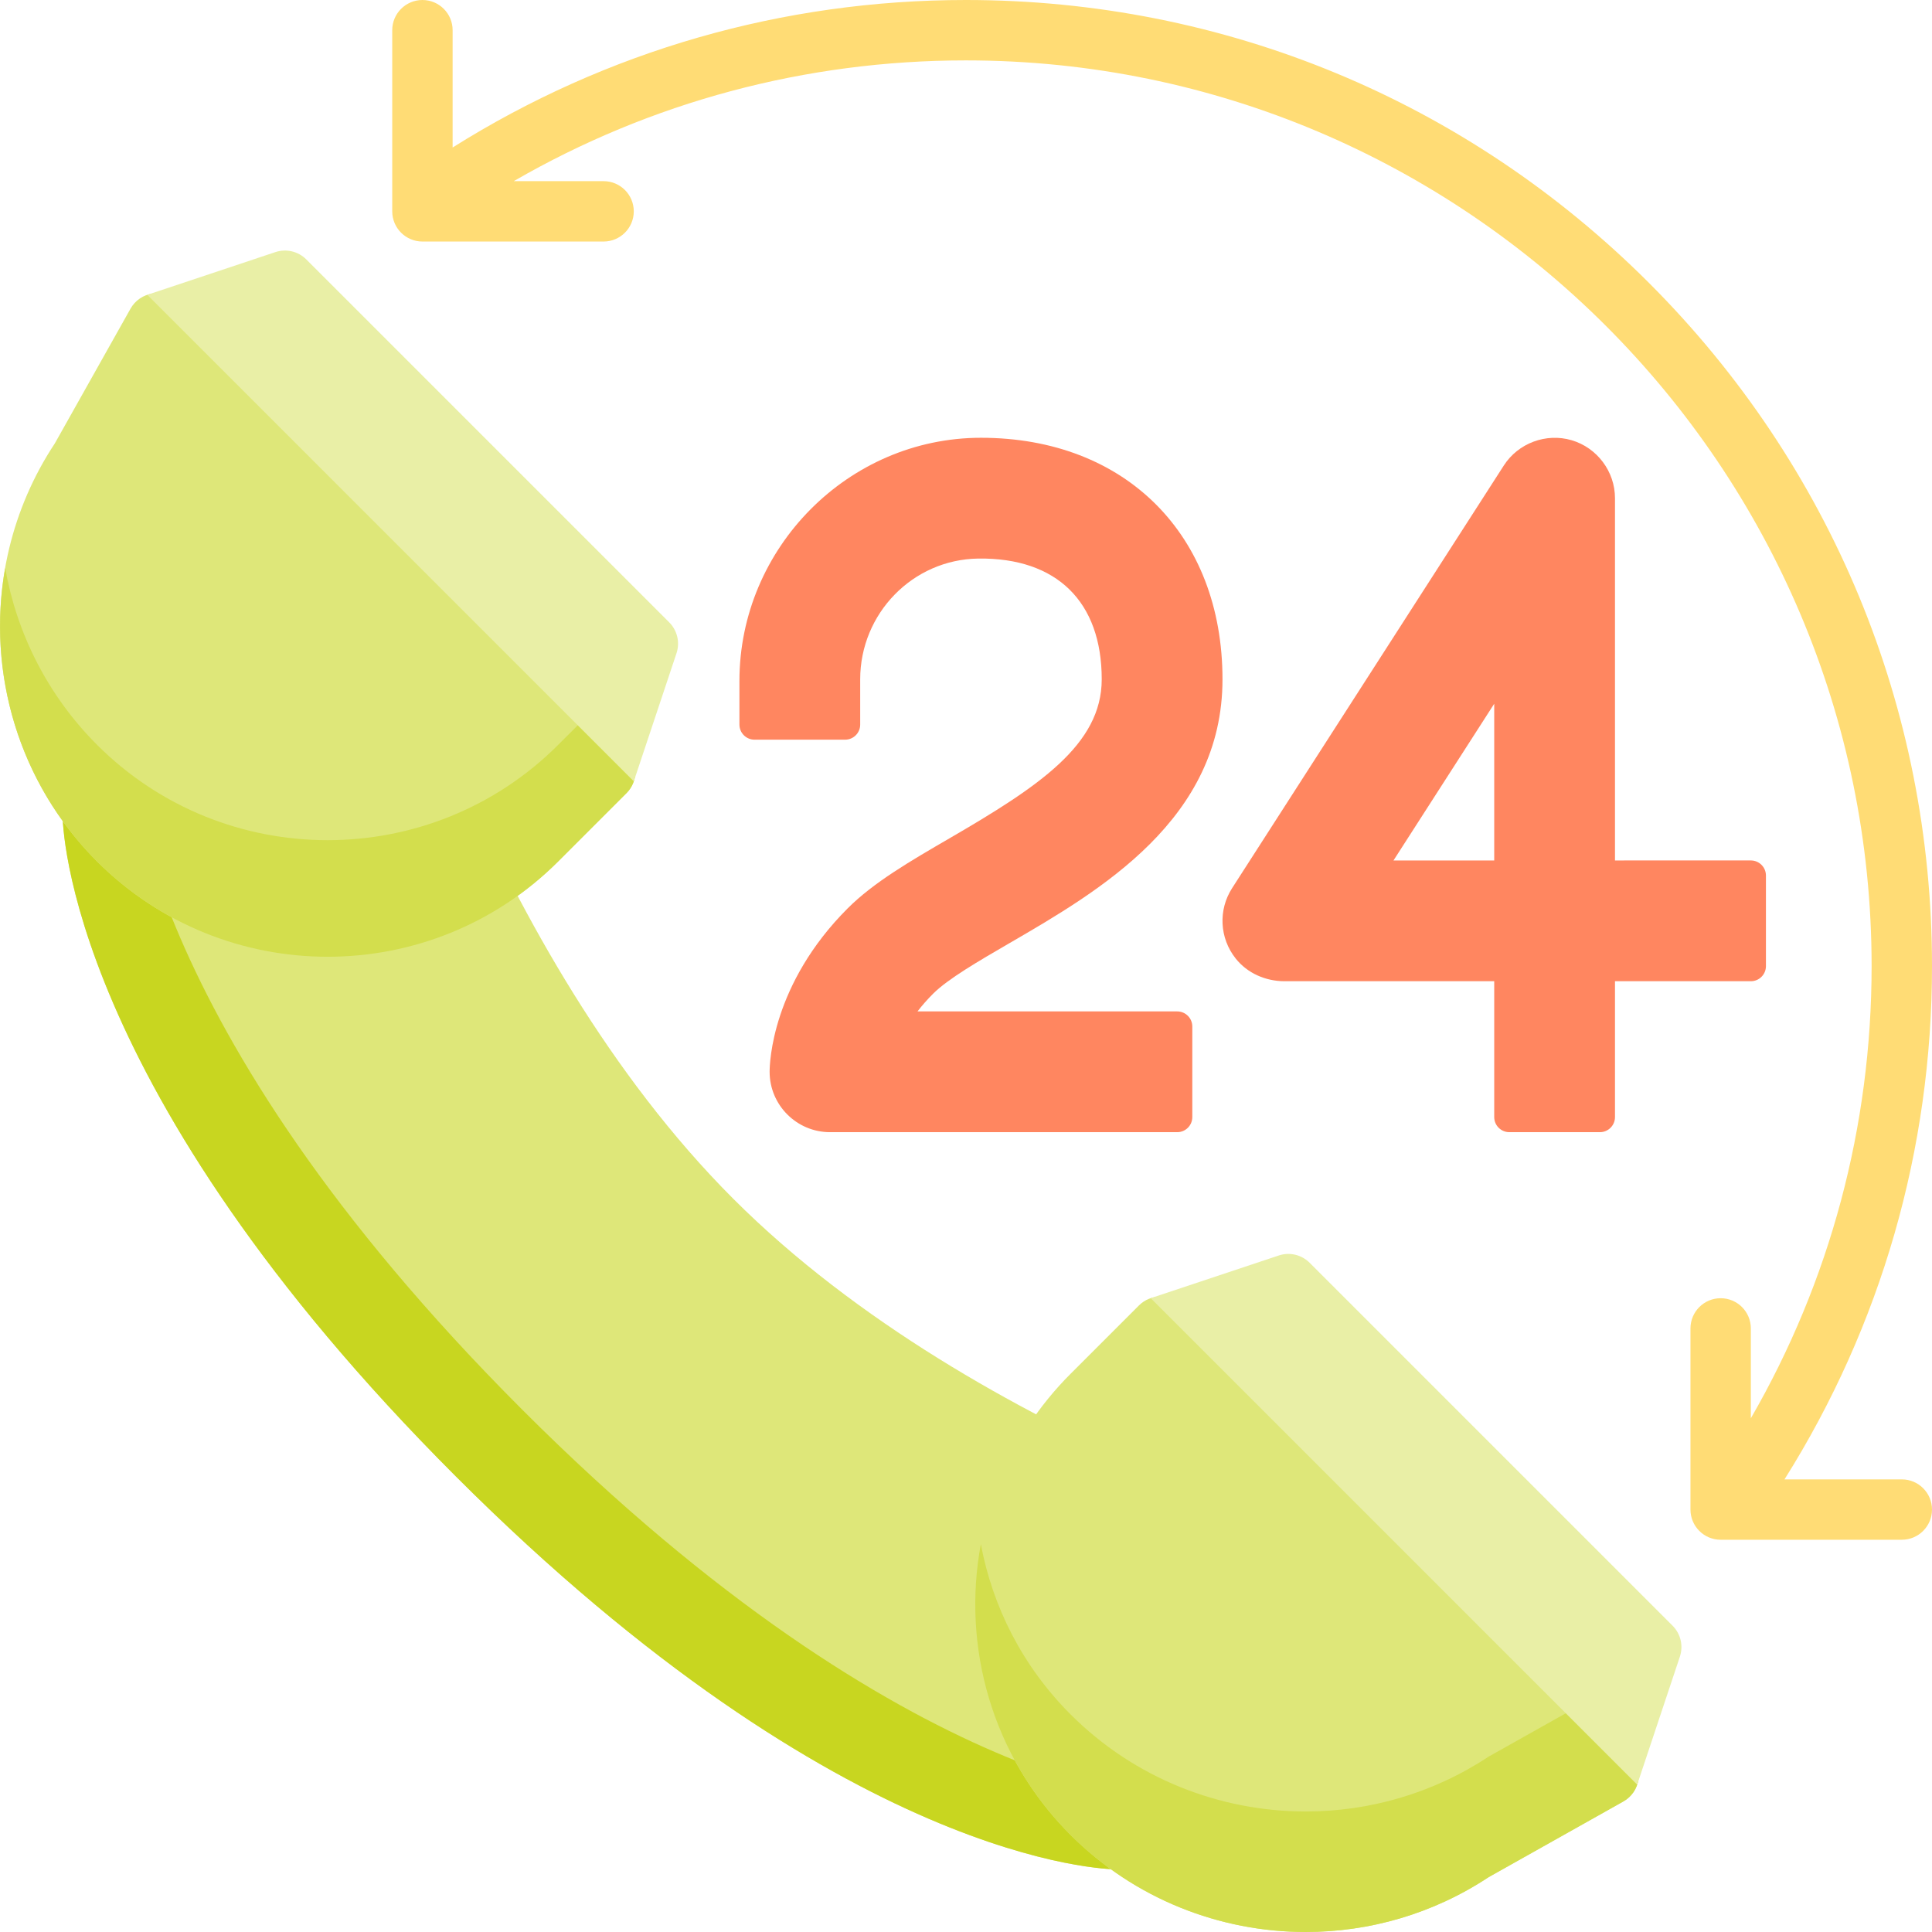 <svg height="512pt" viewBox="0 0 512 512" width="512pt" xmlns="http://www.w3.org/2000/svg"><path d="m371.77 417.43c-.746-2.766-2.914-4.922-5.684-5.652-1.055-.277-106.25-28.582-171.766-94.098-65.473-65.473-93.785-170.57-94.098-171.766-.73-2.77-2.887-4.938-5.652-5.688-2.766-.75-5.719.043-7.746 2.066l-67.891 67.891c-1.5 1.5-2.344 3.535-2.344 5.66 0 2.906 1.188 72.387 104.184 175.383 102.996 102.996 172.477 104.18 175.383 104.18 2.121 0 4.156-.84 5.66-2.34l67.891-67.895c2.023-2.023 2.809-4.977 2.062-7.742zm0 0" fill="#dee779"/><path d="m138.41 373.59c-102.992-102.996-104.18-172.48-104.18-175.387 0-2.121.844-4.156 2.344-5.66l-17.641 17.641c-1.5 1.5-2.344 3.535-2.344 5.66 0 2.906 1.188 72.387 104.184 175.383 102.996 102.996 172.477 104.18 175.383 104.18 2.121 0 4.156-.84 5.66-2.34l17.637-17.641c-1.5 1.5-3.535 2.344-5.656 2.344-2.906 0-72.391-1.188-175.387-104.18zm0 0" fill="#c8d620"/><path d="m431.938 464.777-118.809-118.809c-3.125-3.125-8.191-3.125-11.312 0l-18.094 18.094c-33.699 33.695-33.699 88.527 0 122.223 16.957 16.961 39.562 25.715 62.32 25.715 16.809 0 33.707-4.777 48.473-14.543l35.684-20.047c2.184-1.227 3.668-3.402 4.008-5.883.34-2.484-.5-4.98-2.27-6.75zm0 0" fill="#dee779"/><path d="m418.953 451.789-24.441 13.73c-14.766 9.766-31.66 14.543-48.469 14.543-22.758 0-45.359-8.754-62.32-25.715-12.777-12.777-20.699-28.594-23.789-45.145-5.055 27.098 2.867 56.164 23.789 77.082 16.957 16.961 39.562 25.715 62.32 25.715 16.809 0 33.707-4.777 48.473-14.543l35.684-20.047c2.184-1.227 3.668-3.402 4.008-5.883.34-2.48-.496-4.98-2.27-6.75zm0 0" fill="#d3de4d"/><path d="m47.223 80.062c-1.77-1.773-4.266-2.613-6.75-2.27-2.48.34-4.656 1.824-5.883 4.008l-20.047 35.684c-22.992 34.758-18.32 81.305 11.172 110.797 16.848 16.848 38.98 25.27 61.109 25.27 22.133 0 44.266-8.422 61.113-25.27l18.094-18.094c3.125-3.125 3.125-8.191 0-11.316zm0 0" fill="#dee779"/><path d="m156.242 189.082-8.305 8.301c-16.848 16.852-38.98 25.273-61.113 25.273-22.133 0-44.262-8.422-61.109-25.273-13.094-13.094-21.285-29.551-24.344-46.844-4.895 27.652 3.543 56.938 24.344 77.738 16.848 16.852 38.98 25.273 61.109 25.273 22.133 0 44.266-8.422 61.113-25.273l18.094-18.094c3.125-3.121 3.125-8.188 0-11.312zm0 0" fill="#d3de4d"/><path d="m445.188 439.02c.957-2.875.207-6.047-1.934-8.188l-96.18-96.18c-2.145-2.145-5.316-2.895-8.188-1.934l-33.945 11.312 128.93 128.93zm0 0" fill="#e9efa6"/><path d="m179.281 173.113c.957-2.875.207-6.047-1.934-8.188l-96.18-96.18c-2.145-2.145-5.312-2.895-8.188-1.934l-33.945 11.316 128.93 128.93zm0 0" fill="#e9efa6"/><path d="m267.645 249.871h.004c23.77-13.809 56.324-32.719 56.324-69.848 0-38.281-25.719-64.008-64-64.008-35.207-.004-64.016 29.223-64.016 64.426v11.582c0 2.211 1.793 4 4 4h24.004c2.211 0 4-1.789 4-4v-12c0-17.41 13.914-31.781 31.32-32 20.762-.262 32.688 11.434 32.688 32 0 17.363-16.742 28.43-40.398 42.172-10.305 5.988-20.043 11.641-26.922 18.523-20.109 20.109-20.691 41.004-20.691 43.32 0 8.82 7.18 16 16.004 16h92.012c2.211 0 4-1.789 4-4v-24.004c0-2.207-1.789-4-4-4h-68.824c1.238-1.609 2.617-3.176 4.129-4.688 3.934-3.93 11.914-8.566 20.367-13.477zm0 0" fill="#ff8660"/><path d="m427.988 228.031v-96.016c0-7.051-4.727-13.363-11.492-15.352-6.77-1.988-14.156.77-17.969 6.699l-72.012 112.016c-3.668 5.703-3.387 13.188.973 18.664 3.105 3.895 7.949 5.992 12.93 5.992h55.566v36.004c0 2.207 1.793 4 4 4h24.004c2.211 0 4-1.793 4-4v-36.004h36.004c2.211 0 4-1.793 4-4.004v-24c0-2.211-1.789-4-4-4zm-58.699 0 26.695-41.531v41.531zm0 0" fill="#ff8660"/><path d="m504 392.051h-31.09c25.605-40.727 39.09-87.504 39.09-136.02 0-68.387-26.633-132.684-74.988-181.043-48.359-48.359-112.656-74.988-181.047-74.988-48.523 0-95.289 13.484-136.016 39.09v-31.09c0-4.418-3.582-8-8-8s-8.004 3.582-8.004 8v48.008c0 4.418 3.586 8 8.004 8h48.004c4.418 0 8.004-3.582 8.004-8 0-4.418-3.586-8-8.004-8h-23.809c36.324-20.988 77.352-32.004 119.82-32.004 132.355 0 240.031 107.676 240.031 240.027 0 42.461-11.016 83.5-32.004 119.824v-23.809c0-4.422-3.582-8.004-8-8.004-4.418 0-8 3.582-8 8.004v48.004c0 4.418 3.582 8 8 8h48.008c4.418 0 8-3.582 8-8s-3.582-8-8-8zm0 0" fill="#ffdc75"/></svg>